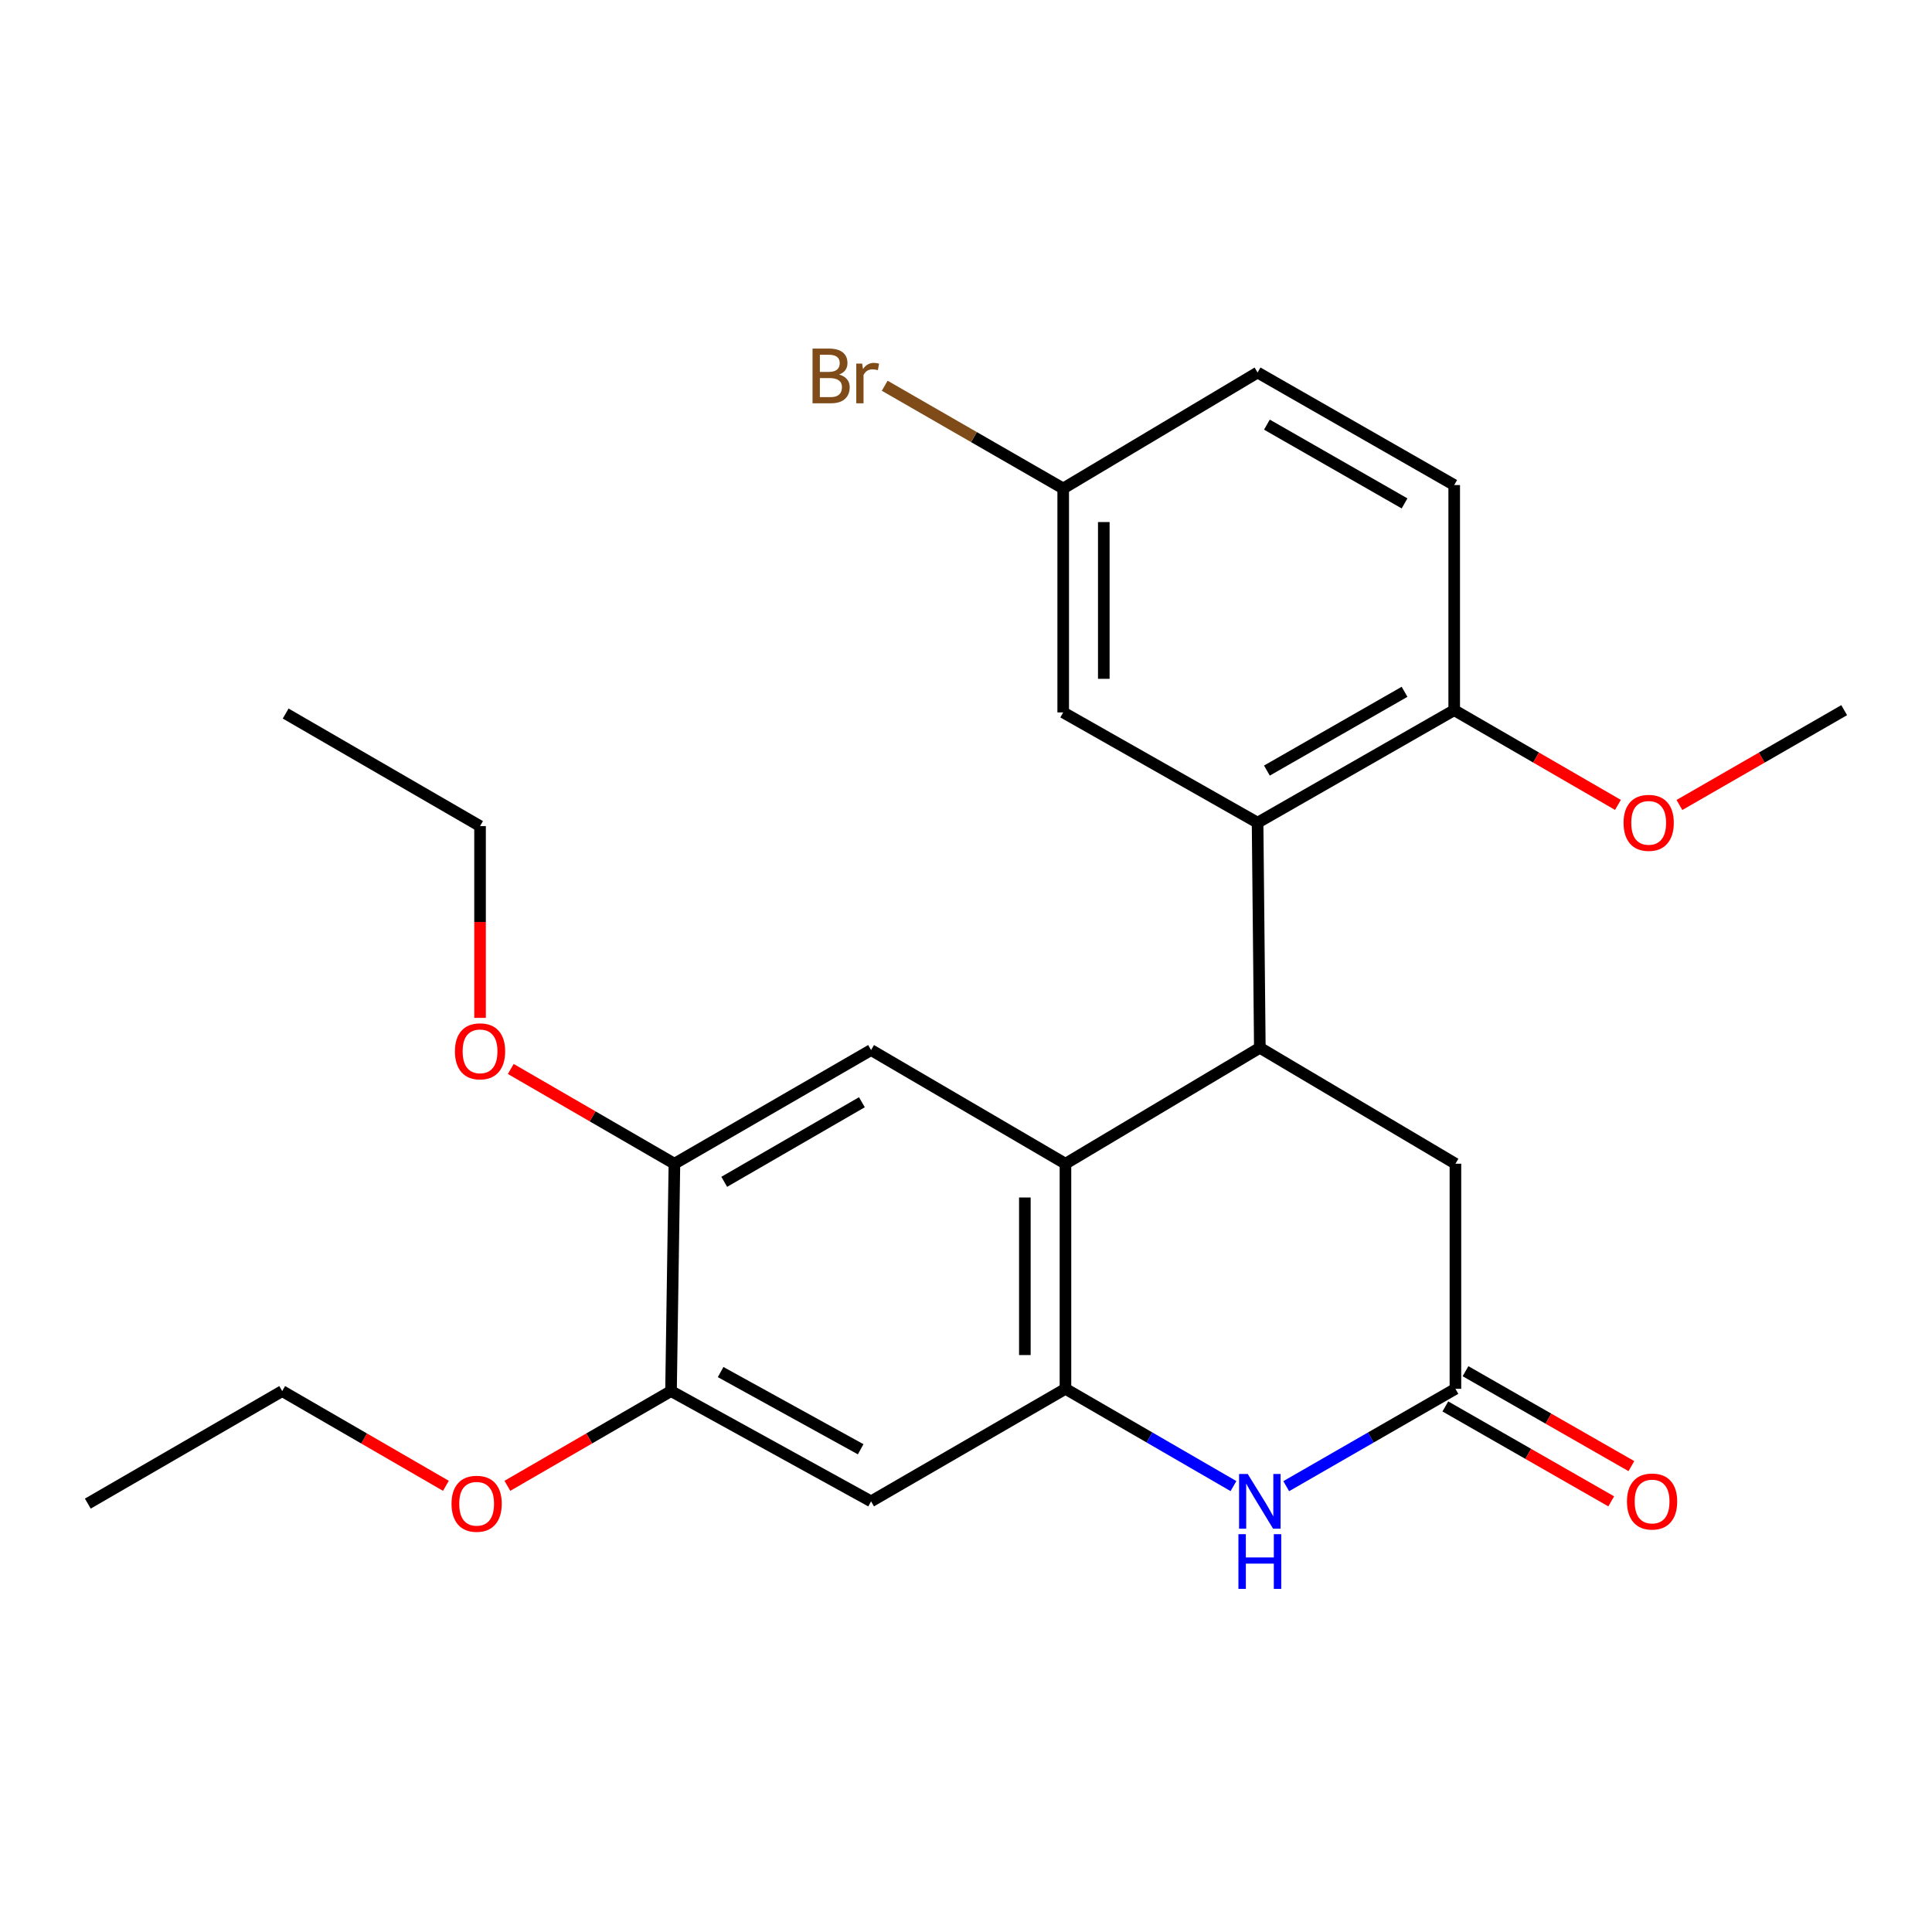 <?xml version='1.0' encoding='iso-8859-1'?>
<svg version='1.1' baseProfile='full'
              xmlns='http://www.w3.org/2000/svg'
                      xmlns:rdkit='http://www.rdkit.org/xml'
                      xmlns:xlink='http://www.w3.org/1999/xlink'
                  xml:space='preserve'
width='1000px' height='1000px' viewBox='0 0 1000 1000'>
<!-- END OF HEADER -->
<rect style='opacity:1.0;fill:#FFFFFF;stroke:none' width='1000' height='1000' x='0' y='0'> </rect>
<path class='bond-0' d='M 551.478,602.342 L 652.087,542.331' style='fill:none;fill-rule:evenodd;stroke:#000000;stroke-width:6px;stroke-linecap:butt;stroke-linejoin:miter;stroke-opacity:1' />
<path class='bond-1' d='M 551.478,602.342 L 551.478,718.85' style='fill:none;fill-rule:evenodd;stroke:#000000;stroke-width:6px;stroke-linecap:butt;stroke-linejoin:miter;stroke-opacity:1' />
<path class='bond-1' d='M 530.466,619.818 L 530.466,701.374' style='fill:none;fill-rule:evenodd;stroke:#000000;stroke-width:6px;stroke-linecap:butt;stroke-linejoin:miter;stroke-opacity:1' />
<path class='bond-5' d='M 551.478,602.342 L 450.868,543.499' style='fill:none;fill-rule:evenodd;stroke:#000000;stroke-width:6px;stroke-linecap:butt;stroke-linejoin:miter;stroke-opacity:1' />
<path class='bond-3' d='M 652.087,542.331 L 650.92,425.823' style='fill:none;fill-rule:evenodd;stroke:#000000;stroke-width:6px;stroke-linecap:butt;stroke-linejoin:miter;stroke-opacity:1' />
<path class='bond-9' d='M 652.087,542.331 L 753.327,602.342' style='fill:none;fill-rule:evenodd;stroke:#000000;stroke-width:6px;stroke-linecap:butt;stroke-linejoin:miter;stroke-opacity:1' />
<path class='bond-2' d='M 551.478,718.85 L 594.959,744.024' style='fill:none;fill-rule:evenodd;stroke:#000000;stroke-width:6px;stroke-linecap:butt;stroke-linejoin:miter;stroke-opacity:1' />
<path class='bond-2' d='M 594.959,744.024 L 638.441,769.198' style='fill:none;fill-rule:evenodd;stroke:#0000FF;stroke-width:6px;stroke-linecap:butt;stroke-linejoin:miter;stroke-opacity:1' />
<path class='bond-6' d='M 551.478,718.85 L 450.868,777.098' style='fill:none;fill-rule:evenodd;stroke:#000000;stroke-width:6px;stroke-linecap:butt;stroke-linejoin:miter;stroke-opacity:1' />
<path class='bond-4' d='M 665.747,769.239 L 709.537,744.044' style='fill:none;fill-rule:evenodd;stroke:#0000FF;stroke-width:6px;stroke-linecap:butt;stroke-linejoin:miter;stroke-opacity:1' />
<path class='bond-4' d='M 709.537,744.044 L 753.327,718.85' style='fill:none;fill-rule:evenodd;stroke:#000000;stroke-width:6px;stroke-linecap:butt;stroke-linejoin:miter;stroke-opacity:1' />
<path class='bond-10' d='M 650.92,425.823 L 752.696,367.575' style='fill:none;fill-rule:evenodd;stroke:#000000;stroke-width:6px;stroke-linecap:butt;stroke-linejoin:miter;stroke-opacity:1' />
<path class='bond-10' d='M 655.75,398.85 L 726.993,358.077' style='fill:none;fill-rule:evenodd;stroke:#000000;stroke-width:6px;stroke-linecap:butt;stroke-linejoin:miter;stroke-opacity:1' />
<path class='bond-11' d='M 650.92,425.823 L 550.311,368.743' style='fill:none;fill-rule:evenodd;stroke:#000000;stroke-width:6px;stroke-linecap:butt;stroke-linejoin:miter;stroke-opacity:1' />
<path class='bond-12' d='M 748.109,727.968 L 791.037,752.534' style='fill:none;fill-rule:evenodd;stroke:#000000;stroke-width:6px;stroke-linecap:butt;stroke-linejoin:miter;stroke-opacity:1' />
<path class='bond-12' d='M 791.037,752.534 L 833.965,777.099' style='fill:none;fill-rule:evenodd;stroke:#FF0000;stroke-width:6px;stroke-linecap:butt;stroke-linejoin:miter;stroke-opacity:1' />
<path class='bond-12' d='M 758.545,709.732 L 801.473,734.297' style='fill:none;fill-rule:evenodd;stroke:#000000;stroke-width:6px;stroke-linecap:butt;stroke-linejoin:miter;stroke-opacity:1' />
<path class='bond-12' d='M 801.473,734.297 L 844.401,758.863' style='fill:none;fill-rule:evenodd;stroke:#FF0000;stroke-width:6px;stroke-linecap:butt;stroke-linejoin:miter;stroke-opacity:1' />
<path class='bond-25' d='M 753.327,718.85 L 753.327,602.342' style='fill:none;fill-rule:evenodd;stroke:#000000;stroke-width:6px;stroke-linecap:butt;stroke-linejoin:miter;stroke-opacity:1' />
<path class='bond-7' d='M 450.868,543.499 L 349.08,602.342' style='fill:none;fill-rule:evenodd;stroke:#000000;stroke-width:6px;stroke-linecap:butt;stroke-linejoin:miter;stroke-opacity:1' />
<path class='bond-7' d='M 446.116,570.516 L 374.864,611.706' style='fill:none;fill-rule:evenodd;stroke:#000000;stroke-width:6px;stroke-linecap:butt;stroke-linejoin:miter;stroke-opacity:1' />
<path class='bond-26' d='M 450.868,777.098 L 347.318,720.017' style='fill:none;fill-rule:evenodd;stroke:#000000;stroke-width:6px;stroke-linecap:butt;stroke-linejoin:miter;stroke-opacity:1' />
<path class='bond-26' d='M 445.479,750.135 L 372.993,710.179' style='fill:none;fill-rule:evenodd;stroke:#000000;stroke-width:6px;stroke-linecap:butt;stroke-linejoin:miter;stroke-opacity:1' />
<path class='bond-8' d='M 349.08,602.342 L 347.318,720.017' style='fill:none;fill-rule:evenodd;stroke:#000000;stroke-width:6px;stroke-linecap:butt;stroke-linejoin:miter;stroke-opacity:1' />
<path class='bond-15' d='M 349.08,602.342 L 306.729,577.818' style='fill:none;fill-rule:evenodd;stroke:#000000;stroke-width:6px;stroke-linecap:butt;stroke-linejoin:miter;stroke-opacity:1' />
<path class='bond-15' d='M 306.729,577.818 L 264.377,553.293' style='fill:none;fill-rule:evenodd;stroke:#FF0000;stroke-width:6px;stroke-linecap:butt;stroke-linejoin:miter;stroke-opacity:1' />
<path class='bond-16' d='M 347.318,720.017 L 304.966,744.537' style='fill:none;fill-rule:evenodd;stroke:#000000;stroke-width:6px;stroke-linecap:butt;stroke-linejoin:miter;stroke-opacity:1' />
<path class='bond-16' d='M 304.966,744.537 L 262.615,769.056' style='fill:none;fill-rule:evenodd;stroke:#FF0000;stroke-width:6px;stroke-linecap:butt;stroke-linejoin:miter;stroke-opacity:1' />
<path class='bond-13' d='M 752.696,367.575 L 752.696,251.067' style='fill:none;fill-rule:evenodd;stroke:#000000;stroke-width:6px;stroke-linecap:butt;stroke-linejoin:miter;stroke-opacity:1' />
<path class='bond-19' d='M 752.696,367.575 L 795.071,392.097' style='fill:none;fill-rule:evenodd;stroke:#000000;stroke-width:6px;stroke-linecap:butt;stroke-linejoin:miter;stroke-opacity:1' />
<path class='bond-19' d='M 795.071,392.097 L 837.445,416.618' style='fill:none;fill-rule:evenodd;stroke:#FF0000;stroke-width:6px;stroke-linecap:butt;stroke-linejoin:miter;stroke-opacity:1' />
<path class='bond-14' d='M 550.311,368.743 L 550.311,252.83' style='fill:none;fill-rule:evenodd;stroke:#000000;stroke-width:6px;stroke-linecap:butt;stroke-linejoin:miter;stroke-opacity:1' />
<path class='bond-14' d='M 571.322,351.356 L 571.322,270.217' style='fill:none;fill-rule:evenodd;stroke:#000000;stroke-width:6px;stroke-linecap:butt;stroke-linejoin:miter;stroke-opacity:1' />
<path class='bond-27' d='M 752.696,251.067 L 650.92,192.819' style='fill:none;fill-rule:evenodd;stroke:#000000;stroke-width:6px;stroke-linecap:butt;stroke-linejoin:miter;stroke-opacity:1' />
<path class='bond-27' d='M 726.993,260.566 L 655.75,219.792' style='fill:none;fill-rule:evenodd;stroke:#000000;stroke-width:6px;stroke-linecap:butt;stroke-linejoin:miter;stroke-opacity:1' />
<path class='bond-17' d='M 550.311,252.83 L 650.92,192.819' style='fill:none;fill-rule:evenodd;stroke:#000000;stroke-width:6px;stroke-linecap:butt;stroke-linejoin:miter;stroke-opacity:1' />
<path class='bond-18' d='M 550.311,252.83 L 504.118,226.244' style='fill:none;fill-rule:evenodd;stroke:#000000;stroke-width:6px;stroke-linecap:butt;stroke-linejoin:miter;stroke-opacity:1' />
<path class='bond-18' d='M 504.118,226.244 L 457.925,199.658' style='fill:none;fill-rule:evenodd;stroke:#7F4C19;stroke-width:6px;stroke-linecap:butt;stroke-linejoin:miter;stroke-opacity:1' />
<path class='bond-21' d='M 248.471,526.85 L 248.471,477.218' style='fill:none;fill-rule:evenodd;stroke:#FF0000;stroke-width:6px;stroke-linecap:butt;stroke-linejoin:miter;stroke-opacity:1' />
<path class='bond-21' d='M 248.471,477.218 L 248.471,427.586' style='fill:none;fill-rule:evenodd;stroke:#000000;stroke-width:6px;stroke-linecap:butt;stroke-linejoin:miter;stroke-opacity:1' />
<path class='bond-20' d='M 230.801,769.059 L 188.432,744.538' style='fill:none;fill-rule:evenodd;stroke:#FF0000;stroke-width:6px;stroke-linecap:butt;stroke-linejoin:miter;stroke-opacity:1' />
<path class='bond-20' d='M 188.432,744.538 L 146.064,720.017' style='fill:none;fill-rule:evenodd;stroke:#000000;stroke-width:6px;stroke-linecap:butt;stroke-linejoin:miter;stroke-opacity:1' />
<path class='bond-22' d='M 869.271,416.66 L 911.908,392.118' style='fill:none;fill-rule:evenodd;stroke:#FF0000;stroke-width:6px;stroke-linecap:butt;stroke-linejoin:miter;stroke-opacity:1' />
<path class='bond-22' d='M 911.908,392.118 L 954.545,367.575' style='fill:none;fill-rule:evenodd;stroke:#000000;stroke-width:6px;stroke-linecap:butt;stroke-linejoin:miter;stroke-opacity:1' />
<path class='bond-23' d='M 146.064,720.017 L 45.455,778.265' style='fill:none;fill-rule:evenodd;stroke:#000000;stroke-width:6px;stroke-linecap:butt;stroke-linejoin:miter;stroke-opacity:1' />
<path class='bond-24' d='M 248.471,427.586 L 147.862,369.326' style='fill:none;fill-rule:evenodd;stroke:#000000;stroke-width:6px;stroke-linecap:butt;stroke-linejoin:miter;stroke-opacity:1' />
<path  class='atom-3' d='M 645.827 762.938
L 655.107 777.938
Q 656.027 779.418, 657.507 782.098
Q 658.987 784.778, 659.067 784.938
L 659.067 762.938
L 662.827 762.938
L 662.827 791.258
L 658.947 791.258
L 648.987 774.858
Q 647.827 772.938, 646.587 770.738
Q 645.387 768.538, 645.027 767.858
L 645.027 791.258
L 641.347 791.258
L 641.347 762.938
L 645.827 762.938
' fill='#0000FF'/>
<path  class='atom-3' d='M 641.007 794.09
L 644.847 794.09
L 644.847 806.13
L 659.327 806.13
L 659.327 794.09
L 663.167 794.09
L 663.167 822.41
L 659.327 822.41
L 659.327 809.33
L 644.847 809.33
L 644.847 822.41
L 641.007 822.41
L 641.007 794.09
' fill='#0000FF'/>
<path  class='atom-13' d='M 842.115 777.178
Q 842.115 770.378, 845.475 766.578
Q 848.835 762.778, 855.115 762.778
Q 861.395 762.778, 864.755 766.578
Q 868.115 770.378, 868.115 777.178
Q 868.115 784.058, 864.715 787.978
Q 861.315 791.858, 855.115 791.858
Q 848.875 791.858, 845.475 787.978
Q 842.115 784.098, 842.115 777.178
M 855.115 788.658
Q 859.435 788.658, 861.755 785.778
Q 864.115 782.858, 864.115 777.178
Q 864.115 771.618, 861.755 768.818
Q 859.435 765.978, 855.115 765.978
Q 850.795 765.978, 848.435 768.778
Q 846.115 771.578, 846.115 777.178
Q 846.115 782.898, 848.435 785.778
Q 850.795 788.658, 855.115 788.658
' fill='#FF0000'/>
<path  class='atom-16' d='M 235.471 544.162
Q 235.471 537.362, 238.831 533.562
Q 242.191 529.762, 248.471 529.762
Q 254.751 529.762, 258.111 533.562
Q 261.471 537.362, 261.471 544.162
Q 261.471 551.042, 258.071 554.962
Q 254.671 558.842, 248.471 558.842
Q 242.231 558.842, 238.831 554.962
Q 235.471 551.082, 235.471 544.162
M 248.471 555.642
Q 252.791 555.642, 255.111 552.762
Q 257.471 549.842, 257.471 544.162
Q 257.471 538.602, 255.111 535.802
Q 252.791 532.962, 248.471 532.962
Q 244.151 532.962, 241.791 535.762
Q 239.471 538.562, 239.471 544.162
Q 239.471 549.882, 241.791 552.762
Q 244.151 555.642, 248.471 555.642
' fill='#FF0000'/>
<path  class='atom-17' d='M 233.708 778.345
Q 233.708 771.545, 237.068 767.745
Q 240.428 763.945, 246.708 763.945
Q 252.988 763.945, 256.348 767.745
Q 259.708 771.545, 259.708 778.345
Q 259.708 785.225, 256.308 789.145
Q 252.908 793.025, 246.708 793.025
Q 240.468 793.025, 237.068 789.145
Q 233.708 785.265, 233.708 778.345
M 246.708 789.825
Q 251.028 789.825, 253.348 786.945
Q 255.708 784.025, 255.708 778.345
Q 255.708 772.785, 253.348 769.985
Q 251.028 767.145, 246.708 767.145
Q 242.388 767.145, 240.028 769.945
Q 237.708 772.745, 237.708 778.345
Q 237.708 784.065, 240.028 786.945
Q 242.388 789.825, 246.708 789.825
' fill='#FF0000'/>
<path  class='atom-19' d='M 434.326 193.862
Q 437.046 194.622, 438.406 196.302
Q 439.806 197.942, 439.806 200.382
Q 439.806 204.302, 437.286 206.542
Q 434.806 208.742, 430.086 208.742
L 420.566 208.742
L 420.566 180.422
L 428.926 180.422
Q 433.766 180.422, 436.206 182.382
Q 438.646 184.342, 438.646 187.942
Q 438.646 192.222, 434.326 193.862
M 424.366 183.622
L 424.366 192.502
L 428.926 192.502
Q 431.726 192.502, 433.166 191.382
Q 434.646 190.222, 434.646 187.942
Q 434.646 183.622, 428.926 183.622
L 424.366 183.622
M 430.086 205.542
Q 432.846 205.542, 434.326 204.222
Q 435.806 202.902, 435.806 200.382
Q 435.806 198.062, 434.166 196.902
Q 432.566 195.702, 429.486 195.702
L 424.366 195.702
L 424.366 205.542
L 430.086 205.542
' fill='#7F4C19'/>
<path  class='atom-19' d='M 446.246 188.182
L 446.686 191.022
Q 448.846 187.822, 452.366 187.822
Q 453.486 187.822, 455.006 188.222
L 454.406 191.582
Q 452.686 191.182, 451.726 191.182
Q 450.046 191.182, 448.926 191.862
Q 447.846 192.502, 446.966 194.062
L 446.966 208.742
L 443.206 208.742
L 443.206 188.182
L 446.246 188.182
' fill='#7F4C19'/>
<path  class='atom-20' d='M 840.352 425.903
Q 840.352 419.103, 843.712 415.303
Q 847.072 411.503, 853.352 411.503
Q 859.632 411.503, 862.992 415.303
Q 866.352 419.103, 866.352 425.903
Q 866.352 432.783, 862.952 436.703
Q 859.552 440.583, 853.352 440.583
Q 847.112 440.583, 843.712 436.703
Q 840.352 432.823, 840.352 425.903
M 853.352 437.383
Q 857.672 437.383, 859.992 434.503
Q 862.352 431.583, 862.352 425.903
Q 862.352 420.343, 859.992 417.543
Q 857.672 414.703, 853.352 414.703
Q 849.032 414.703, 846.672 417.503
Q 844.352 420.303, 844.352 425.903
Q 844.352 431.623, 846.672 434.503
Q 849.032 437.383, 853.352 437.383
' fill='#FF0000'/>
</svg>
